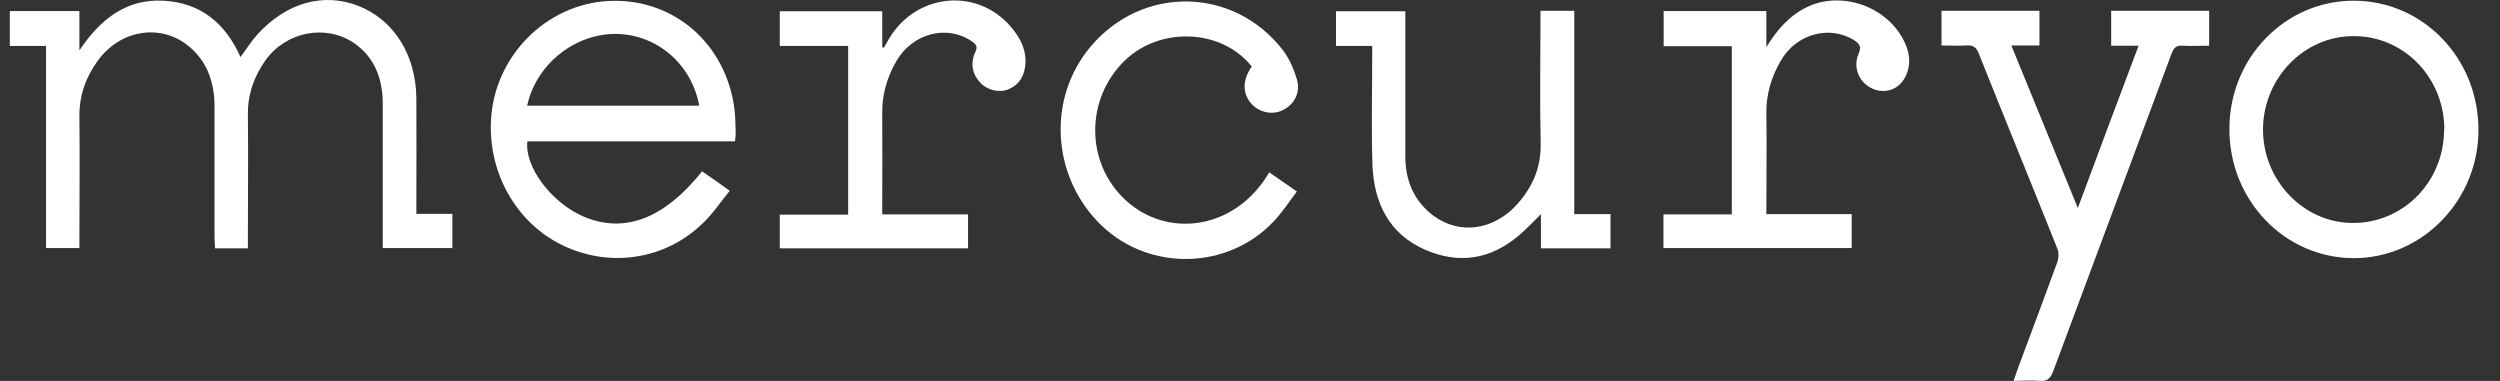 <svg width="105" height="16" viewBox="0 0 105 16" fill="none" xmlns="http://www.w3.org/2000/svg">
<rect x="0" y="0" width="105" height="16" fill="#333333" stroke="none"/>
<path d="M10.421 10.429H9.03C9.03 10.284 9.01 10.14 9.01 10.006C9.01 8.157 9.01 6.319 9.01 4.47C9.01 3.427 8.68 2.519 7.849 1.878C6.668 0.98 5.026 1.279 4.106 2.55C3.605 3.241 3.325 4.006 3.335 4.904C3.355 6.608 3.335 8.312 3.335 10.006C3.335 10.13 3.335 10.264 3.335 10.419H1.934V1.93H0.412V0.464H3.335V2.116C4.236 0.773 5.327 -0.053 6.868 0.03C8.409 0.112 9.46 0.959 10.101 2.395C10.341 2.075 10.551 1.734 10.812 1.445C12.033 0.102 13.604 -0.332 15.075 0.257C16.547 0.846 17.467 2.302 17.487 4.119C17.497 5.596 17.487 7.073 17.487 8.55C17.487 8.674 17.487 8.808 17.487 8.983H18.999V10.419H16.076C16.076 10.274 16.076 10.13 16.076 9.995C16.076 8.116 16.076 6.236 16.076 4.357C16.076 3.314 15.736 2.405 14.865 1.806C13.674 1.001 12.013 1.331 11.152 2.529C10.671 3.211 10.401 3.954 10.411 4.822C10.431 6.546 10.411 8.271 10.411 9.995V10.419L10.421 10.429Z" fill="white"/>
<path d="M30.869 5.937H22.151C22.021 6.98 23.122 8.467 24.443 9.066C26.175 9.84 27.866 9.221 29.488 7.197C29.848 7.445 30.209 7.692 30.649 8.013C30.259 8.488 29.928 8.994 29.498 9.396C27.916 10.915 25.605 11.255 23.633 10.305C21.721 9.386 20.52 7.321 20.62 5.1C20.73 2.395 22.922 0.164 25.584 0.04C28.287 -0.084 30.499 1.827 30.849 4.594C30.889 4.935 30.889 5.286 30.899 5.627C30.899 5.72 30.879 5.813 30.869 5.947V5.937ZM22.151 4.439H29.368C29.047 2.684 27.586 1.445 25.875 1.424C24.133 1.414 22.512 2.704 22.141 4.439H22.151Z" fill="white"/>
<path d="M84.576 15.985C84.636 15.799 84.686 15.655 84.737 15.51C85.297 14.013 85.858 12.515 86.408 11.008C86.468 10.842 86.478 10.605 86.408 10.44C85.317 7.703 84.196 4.977 83.105 2.24C82.995 1.971 82.865 1.889 82.595 1.909C82.254 1.93 81.904 1.909 81.544 1.909V0.453H85.657V1.909H84.476C85.407 4.192 86.318 6.422 87.269 8.736C88.129 6.422 88.96 4.202 89.821 1.92H88.67V0.453H92.784V1.92C92.423 1.92 92.043 1.94 91.673 1.92C91.402 1.899 91.302 2.002 91.202 2.261C89.551 6.701 87.889 11.142 86.238 15.582C86.118 15.903 85.978 16.027 85.647 15.996C85.307 15.965 84.967 15.996 84.576 15.996V15.985Z" fill="white"/>
<path d="M93.635 5.41C93.635 2.415 95.997 0.009 98.889 0.03C101.792 0.05 104.104 2.467 104.094 5.472C104.094 8.426 101.712 10.852 98.849 10.842C95.947 10.832 93.624 8.405 93.635 5.41ZM102.662 5.441C102.662 3.262 100.961 1.506 98.849 1.517C96.767 1.517 95.066 3.272 95.046 5.42C95.036 7.568 96.737 9.355 98.809 9.365C100.941 9.376 102.652 7.63 102.652 5.441H102.662Z" fill="white"/>
<path d="M64.709 0.453H66.12V8.994H67.641V10.429H64.719V8.994C64.379 9.324 64.098 9.634 63.788 9.892C62.587 10.915 61.246 11.101 59.835 10.481C58.343 9.82 57.703 8.519 57.643 6.928C57.593 5.4 57.633 3.861 57.633 2.323C57.633 2.209 57.633 2.085 57.633 1.93H56.111V0.474H59.024C59.024 0.608 59.024 0.743 59.024 0.887C59.024 2.777 59.024 4.667 59.024 6.567C59.024 7.579 59.384 8.436 60.185 9.045C61.296 9.882 62.747 9.675 63.738 8.56C64.379 7.837 64.729 7.021 64.709 6.009C64.669 4.305 64.699 2.601 64.699 0.908V0.484L64.709 0.453Z" fill="white"/>
<path d="M37.075 9.004H40.658V10.43H32.751V9.015H35.623V1.93H32.751V0.474H37.054V1.982C37.054 1.982 37.105 1.992 37.125 2.003C37.175 1.92 37.225 1.837 37.265 1.755C38.406 -0.342 41.168 -0.589 42.589 1.29C42.89 1.683 43.09 2.116 43.07 2.633C43.05 3.139 42.84 3.531 42.379 3.738C41.999 3.913 41.488 3.8 41.188 3.49C40.838 3.128 40.738 2.664 40.968 2.178C41.088 1.92 40.958 1.837 40.798 1.724C39.757 1.022 38.316 1.404 37.645 2.571C37.265 3.232 37.044 3.954 37.054 4.739C37.065 6.01 37.054 7.29 37.054 8.56V8.984L37.075 9.004Z" fill="white"/>
<path d="M74.177 8.994H77.77V10.419H69.864V9.004H72.736V1.941H69.874V0.464H74.187V1.982C74.628 1.259 75.148 0.66 75.889 0.299C77.3 -0.383 79.162 0.226 79.922 1.631C80.183 2.116 80.293 2.633 80.052 3.17C79.792 3.748 79.192 3.975 78.631 3.717C78.081 3.469 77.811 2.829 78.061 2.261C78.191 1.961 78.101 1.837 77.881 1.693C76.84 1.042 75.438 1.414 74.788 2.56C74.397 3.231 74.177 3.965 74.187 4.76C74.207 6.154 74.187 7.548 74.187 8.984L74.177 8.994Z" fill="white"/>
<path d="M52.568 2.787C51.307 1.207 48.725 1.104 47.234 2.549C45.582 4.161 45.582 6.835 47.264 8.395C49.025 10.037 51.888 9.665 53.309 7.238C53.669 7.486 54.03 7.744 54.47 8.043C54.13 8.488 53.84 8.942 53.469 9.324C51.547 11.338 48.275 11.4 46.263 9.469C44.171 7.455 43.961 4.15 45.802 1.961C47.974 -0.621 51.808 -0.569 53.88 2.105C54.15 2.457 54.34 2.901 54.47 3.334C54.63 3.871 54.37 4.377 53.9 4.615C53.469 4.842 52.909 4.739 52.568 4.367C52.218 3.985 52.178 3.479 52.458 2.983C52.488 2.921 52.528 2.859 52.578 2.787H52.568Z" fill="white"/>
</svg>
